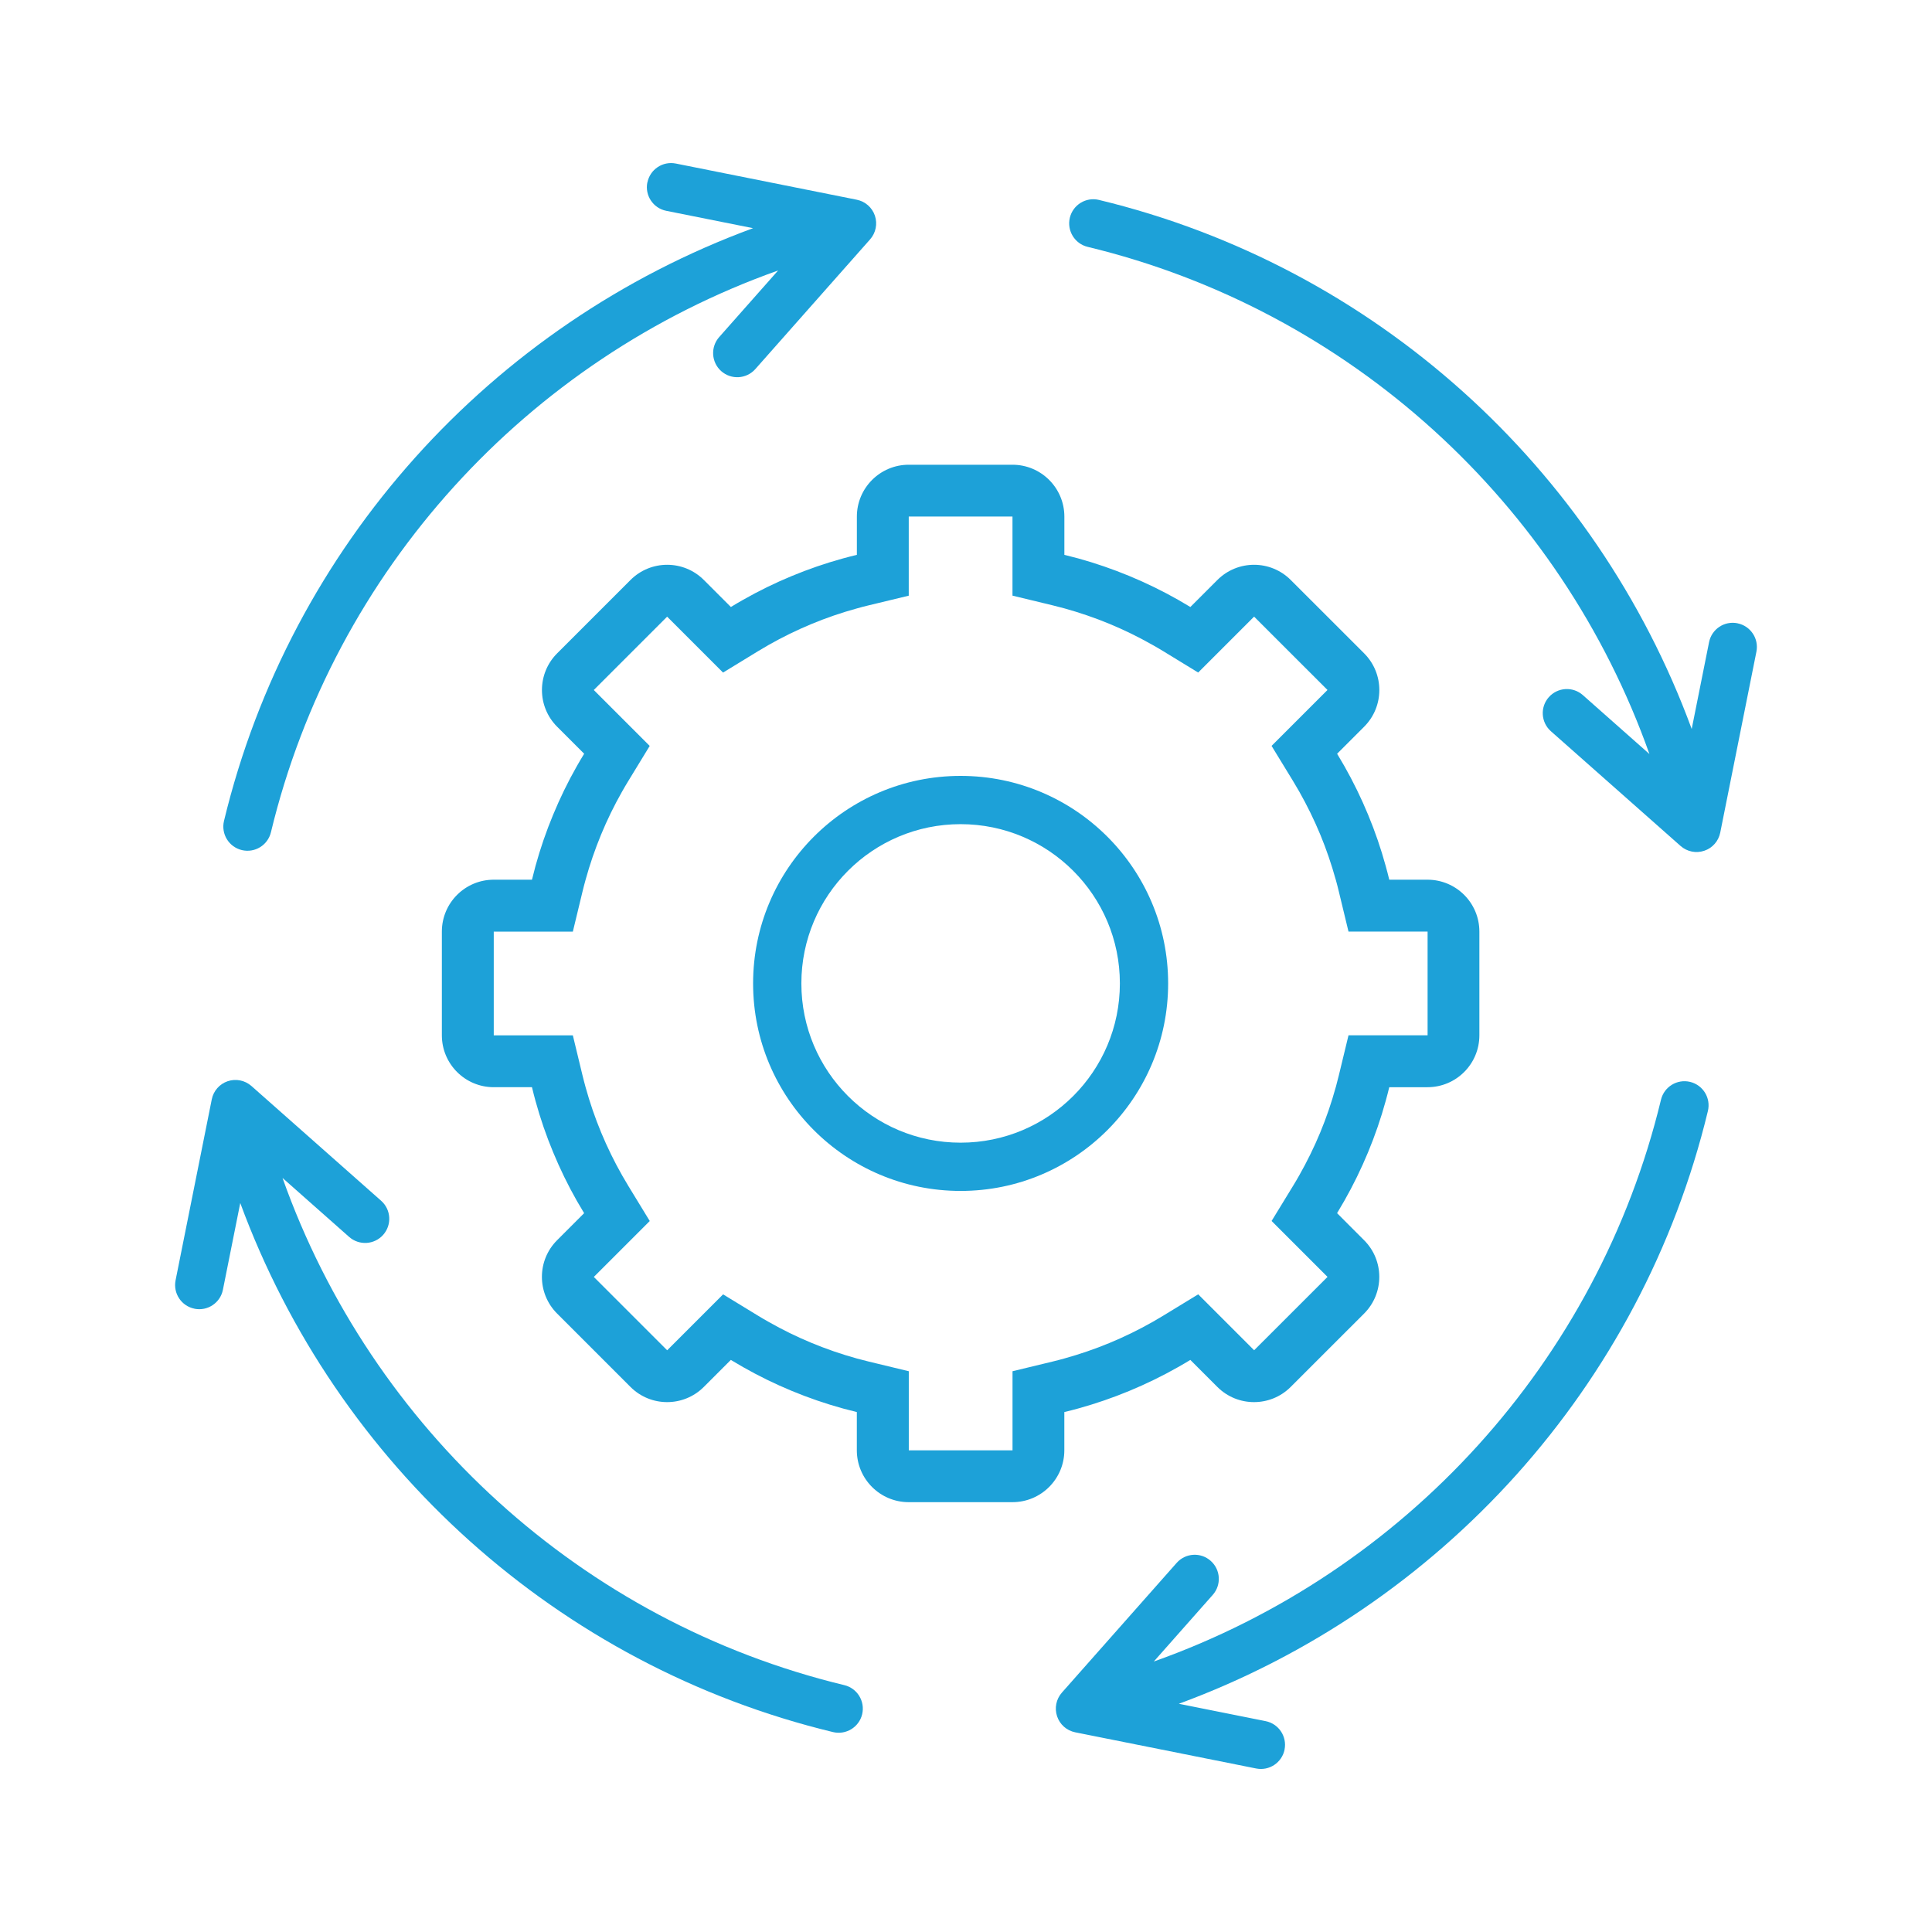 <?xml version="1.0" encoding="UTF-8"?>
<svg id="Layer_1" data-name="Layer 1" xmlns="http://www.w3.org/2000/svg" viewBox="0 0 512 512">
  <defs>
    <style>
      .cls-1 {
        fill: #1da1d8;
        fill-rule: evenodd;
      }
    </style>
  </defs>
  <path class="cls-1" d="m146.58,215.93c1.82-4.41,3.92-8.73,6.31-12.93.62-1.09,1.26-2.18,1.92-3.25l-7.16-7.16c-5.37-5.37-5.37-14.08,0-19.45l19.44-19.44c5.37-5.37,14.07-5.37,19.44,0l7.16,7.16c1.08-.66,2.16-1.3,3.25-1.91,4.17-2.37,8.45-4.46,12.82-6.27,4.43-1.84,8.98-3.41,13.66-4.7,1.21-.33,2.43-.65,3.66-.94v-10.13c0-7.59,6.16-13.75,13.75-13.75h27.49c7.59,0,13.75,6.16,13.75,13.75v10.13c1.23.3,2.45.61,3.66.94,4.62,1.28,9.12,2.83,13.5,4.64,4.43,1.83,8.76,3.94,12.98,6.33,1.09.62,2.18,1.26,3.25,1.91l7.16-7.16c5.37-5.37,14.07-5.37,19.44,0l19.45,19.44c5.37,5.37,5.37,14.08,0,19.45l-7.16,7.16c.65,1.08,1.29,2.16,1.91,3.25,2.38,4.2,4.49,8.52,6.31,12.93,1.82,4.39,3.38,8.91,4.65,13.54.34,1.21.65,2.43.95,3.66h10.13c7.6,0,13.75,6.16,13.75,13.75v27.49c0,7.6-6.16,13.75-13.75,13.75h-10.13c-.3,1.22-.61,2.45-.95,3.66-1.28,4.66-2.85,9.2-4.68,13.61-1.82,4.38-3.91,8.68-6.29,12.86-.62,1.09-1.26,2.18-1.91,3.25l7.16,7.17c5.37,5.36,5.37,14.07,0,19.44l-19.45,19.44c-5.37,5.37-14.07,5.37-19.44,0l-7.16-7.16c-1.08.66-2.16,1.3-3.25,1.91-4.22,2.39-8.55,4.5-12.98,6.33-4.37,1.81-8.88,3.36-13.5,4.64-1.21.33-2.43.65-3.66.94v10.13c0,7.59-6.16,13.75-13.75,13.75h-27.49c-7.6,0-13.75-6.16-13.75-13.75v-10.13c-1.23-.3-2.45-.61-3.66-.94-4.68-1.29-9.24-2.86-13.66-4.7-4.37-1.81-8.65-3.9-12.82-6.27-1.09-.62-2.17-1.26-3.25-1.91l-7.16,7.16c-5.37,5.37-14.07,5.37-19.44,0l-19.44-19.44c-5.37-5.37-5.37-14.08,0-19.44l7.16-7.17c-.66-1.08-1.3-2.16-1.92-3.25-2.37-4.17-4.46-8.47-6.27-12.84-1.84-4.41-3.41-8.97-4.69-13.63-.33-1.21-.65-2.43-.94-3.66h-10.13c-7.6,0-13.75-6.16-13.75-13.75v-27.49c0-7.6,6.16-13.75,13.75-13.75h10.13c.3-1.22.61-2.44.94-3.66,1.28-4.64,2.84-9.16,4.66-13.54h0Zm94.25-79.04h27.49v20.96l10.52,2.54c1.08.26,2.16.54,3.22.83h0c4.02,1.12,8,2.47,11.89,4.08,3.95,1.63,7.77,3.5,11.46,5.6h.01c.96.54,1.92,1.1,2.87,1.68l9.24,5.65,14.82-14.82,19.45,19.44-14.82,14.82,5.65,9.24c.57.95,1.14,1.9,1.69,2.87h0c2.08,3.68,3.95,7.49,5.58,11.42,1.61,3.9,2.97,7.89,4.09,11.93h.01c.3,1.07.57,2.15.83,3.23l2.54,10.52h20.96v27.49h-20.96l-2.54,10.52c-.26,1.08-.54,2.16-.83,3.23h-.01c-1.12,4.07-2.49,8.09-4.12,12.02-1.62,3.9-3.48,7.68-5.54,11.32h0c-.55.97-1.11,1.93-1.69,2.87l-5.65,9.24,14.82,14.82-19.45,19.44-14.82-14.82-9.24,5.64c-.95.58-1.91,1.14-2.87,1.69h-.01c-3.68,2.09-7.51,3.96-11.46,5.59-3.89,1.61-7.86,2.96-11.89,4.08h0c-1.07.3-2.14.58-3.22.84l-10.52,2.54v20.96h-27.49v-20.96l-10.53-2.54c-1.08-.26-2.16-.54-3.22-.83h0c-4.09-1.13-8.12-2.52-12.07-4.16-3.89-1.61-7.65-3.46-11.28-5.52h0c-.97-.54-1.92-1.1-2.87-1.68l-9.24-5.64-14.82,14.82-19.44-19.44,14.82-14.82-5.64-9.24c-.58-.95-1.14-1.9-1.69-2.87h0c-2.07-3.65-3.92-7.43-5.54-11.33-1.63-3.93-3.01-7.95-4.13-12.01h0c-.3-1.07-.57-2.15-.84-3.23l-2.54-10.52h-20.96v-27.49h20.96l2.54-10.52c.26-1.08.54-2.16.84-3.23h0c1.11-4.03,2.48-8.02,4.09-11.93,1.62-3.93,3.49-7.75,5.57-11.42h0c.55-.97,1.11-1.93,1.69-2.87l5.64-9.24-14.82-14.82,19.44-19.44,14.82,14.82,9.24-5.65c.95-.58,1.9-1.14,2.87-1.69h0c3.63-2.06,7.4-3.9,11.29-5.52,3.95-1.64,7.97-3.02,12.06-4.14h0c1.07-.31,2.14-.59,3.22-.84l10.53-2.54v-20.96Z"/>
  <path class="cls-1" d="m254.57,302.82c23.31,0,42.21-18.89,42.21-42.2s-18.9-42.21-42.21-42.21-42.2,18.89-42.2,42.21,18.89,42.2,42.2,42.2Zm0,12.79c30.37,0,55-24.62,55-54.99s-24.62-55-55-55-54.99,24.62-54.99,55,24.62,54.99,54.99,54.99Z"/>
  <path class="cls-1" d="m171.57,48.36c.69-3.47,4.06-5.71,7.53-5.02l47.95,9.59c2.25.45,4.08,2.06,4.81,4.23.73,2.17.24,4.56-1.28,6.28l-30.41,34.37c-2.34,2.64-6.38,2.89-9.03.55-2.64-2.34-2.89-6.38-.55-9.03l15.62-17.65c-66.52,23.61-117.66,79.42-134.41,148.88-.83,3.43-4.28,5.55-7.72,4.72-3.43-.83-5.54-4.28-4.72-7.72,17.58-72.9,70.81-131.58,140.21-157.09l-23-4.6c-3.47-.69-5.71-4.06-5.02-7.52h0Z"/>
  <path class="cls-1" d="m460.45,165.18c3.46.69,5.71,4.06,5.02,7.52l-9.59,47.96c-.45,2.24-2.06,4.08-4.23,4.8-2.17.73-4.56.25-6.28-1.27l-34.37-30.41c-2.64-2.34-2.89-6.38-.55-9.02,2.34-2.64,6.38-2.89,9.02-.55l17.65,15.62c-23.61-66.52-79.42-117.66-148.88-134.41-3.43-.83-5.54-4.28-4.72-7.72.83-3.43,4.28-5.55,7.71-4.72,72.9,17.58,131.58,70.82,157.09,140.21l4.6-23c.69-3.47,4.06-5.71,7.53-5.02h0Z"/>
  <path class="cls-1" d="m340.43,463.65c-.7,3.47-4.07,5.71-7.53,5.02l-47.96-9.59c-2.24-.45-4.08-2.06-4.8-4.24-.73-2.17-.25-4.56,1.27-6.28l30.41-34.37c2.34-2.65,6.38-2.9,9.02-.55,2.65,2.34,2.89,6.38.55,9.02l-15.62,17.66c66.52-23.61,117.66-79.42,134.41-148.89.83-3.43,4.28-5.54,7.71-4.72,3.43.83,5.55,4.28,4.72,7.72-17.58,72.89-70.82,131.57-140.21,157.09l23,4.6c3.47.7,5.71,4.06,5.02,7.53h0Z"/>
  <path class="cls-1" d="m51.55,346.82c-3.47-.69-5.71-4.06-5.02-7.53l9.59-47.95c.45-2.25,2.06-4.08,4.23-4.81,2.17-.73,4.56-.24,6.28,1.27l34.37,30.41c2.65,2.34,2.89,6.38.55,9.03-2.34,2.64-6.38,2.89-9.03.55l-17.65-15.62c23.61,66.52,79.42,117.66,148.89,134.41,3.43.83,5.54,4.28,4.72,7.72-.83,3.43-4.28,5.54-7.72,4.72-72.9-17.58-131.57-70.82-157.09-140.21l-4.6,23c-.69,3.46-4.06,5.71-7.52,5.02h0Z"/>
</svg>